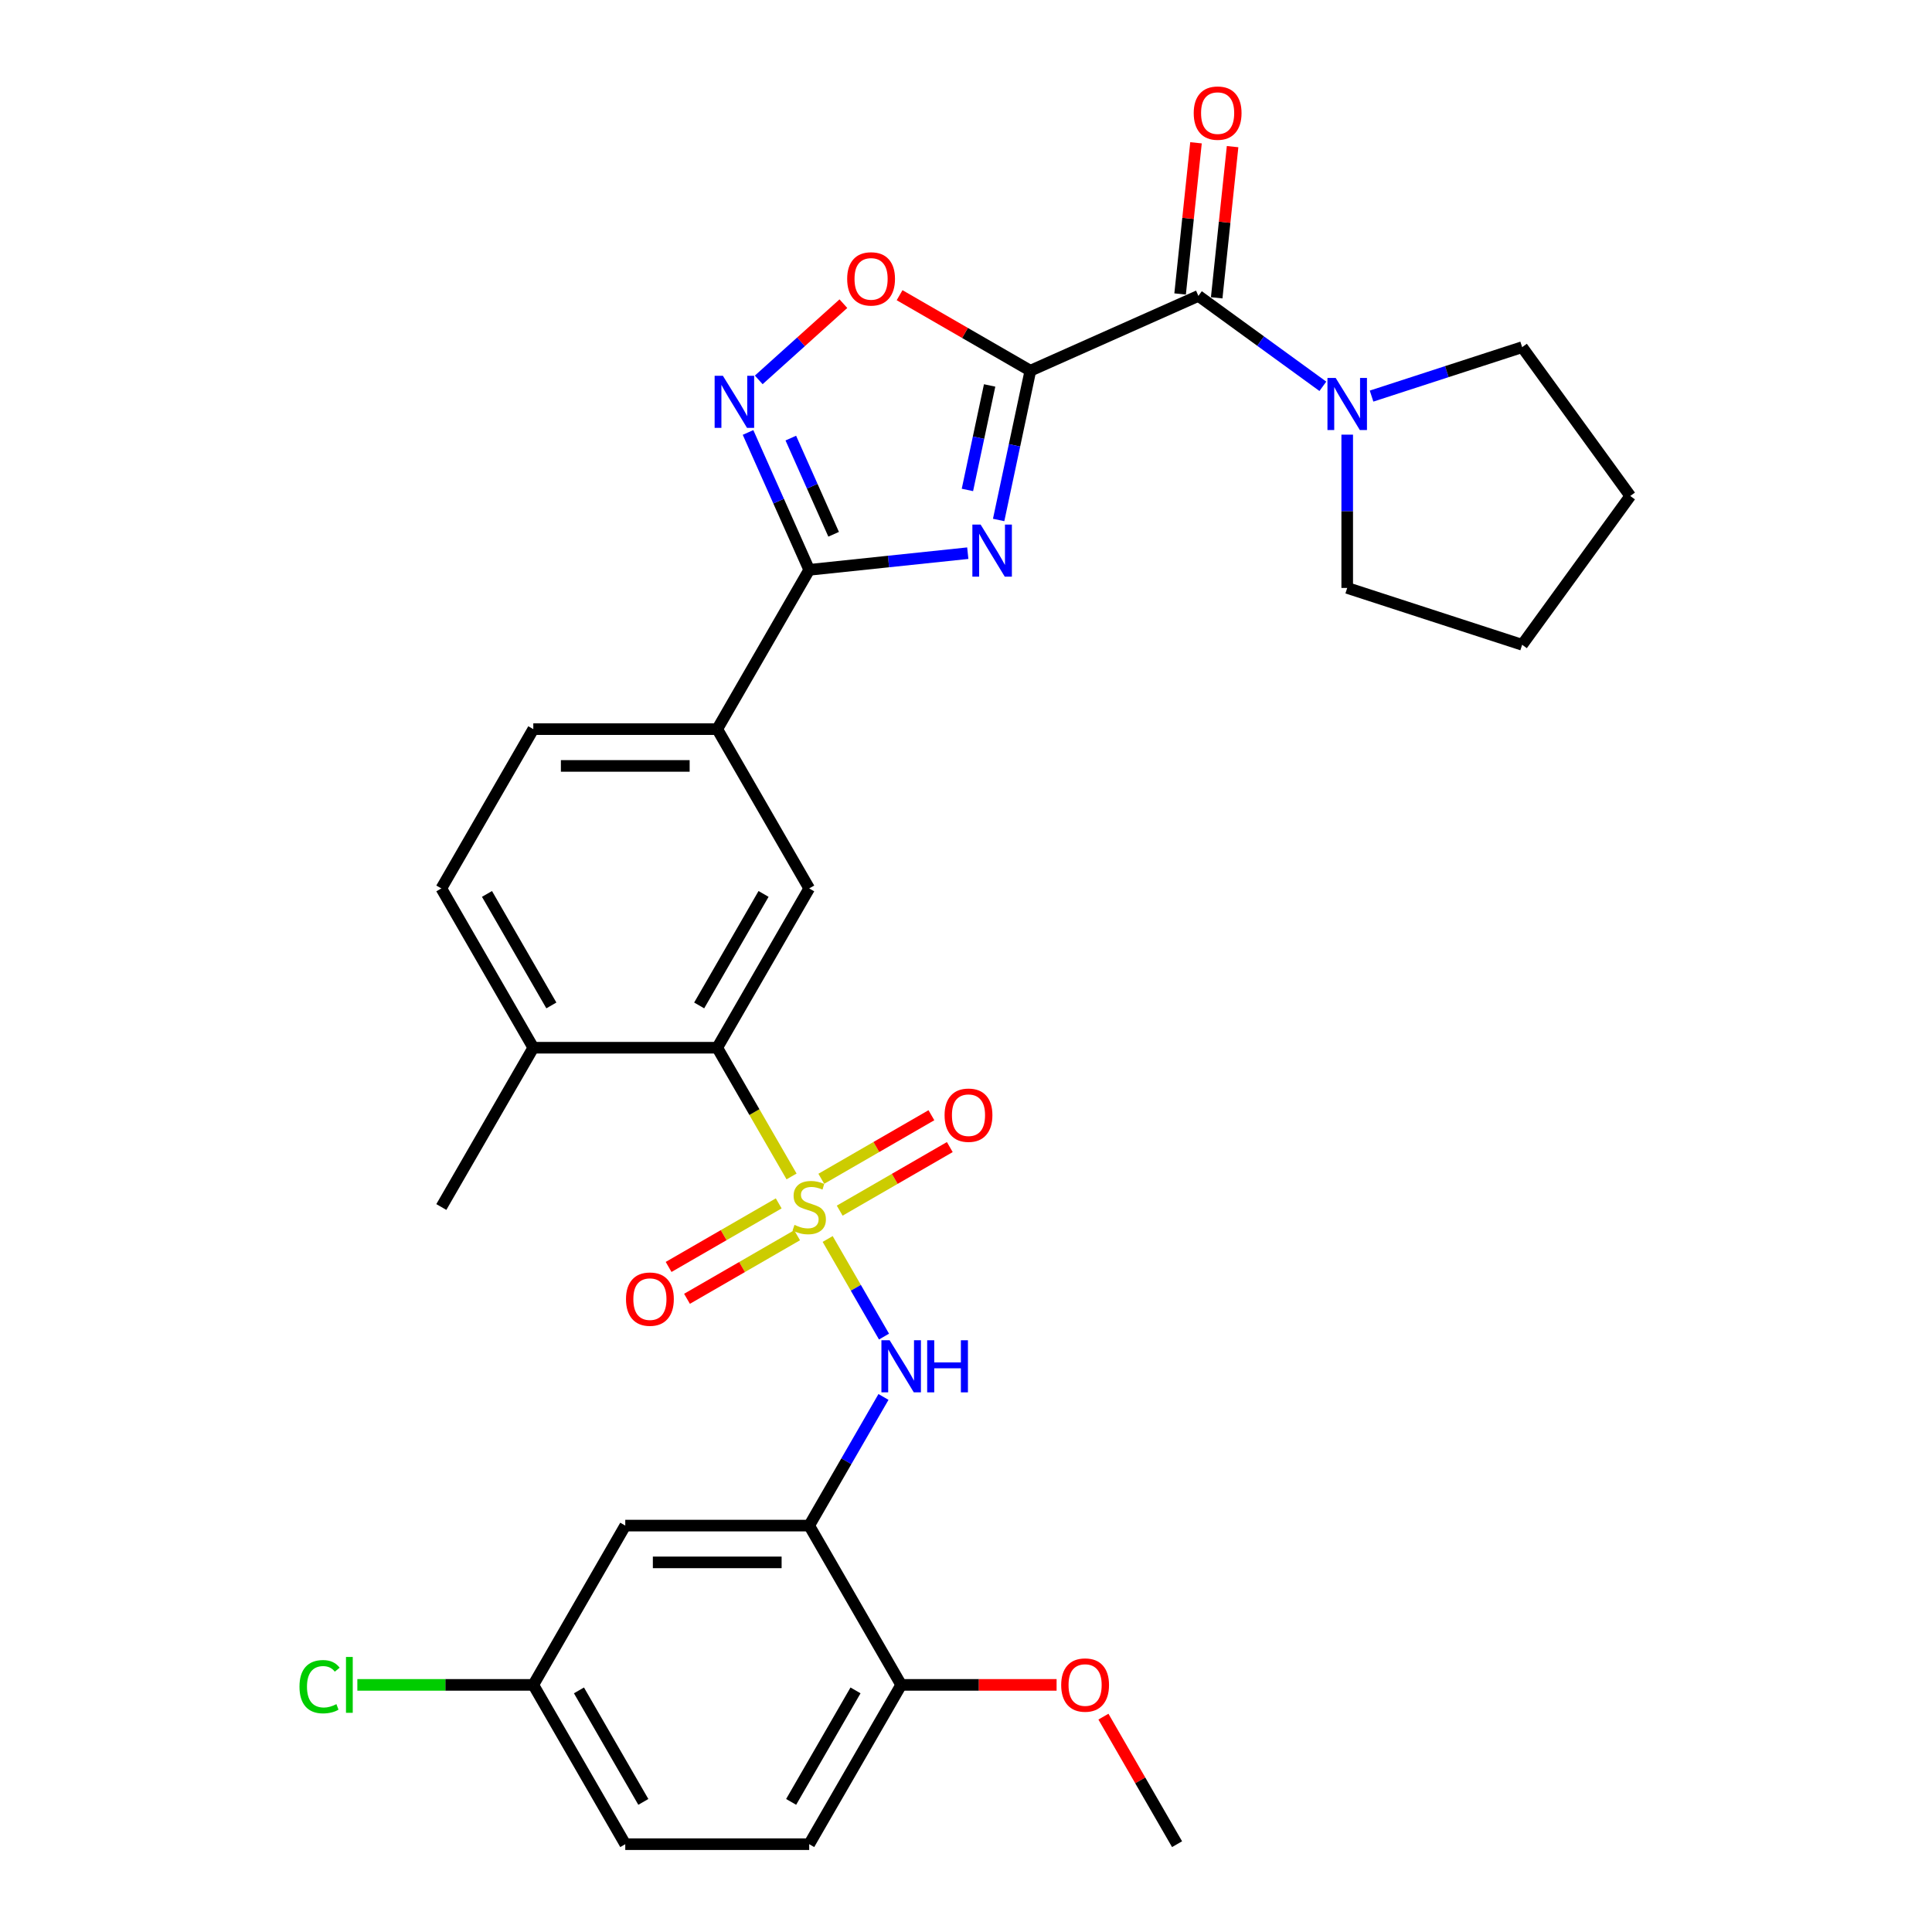 <?xml version='1.0' encoding='iso-8859-1'?>
<svg version='1.1' baseProfile='full'
              xmlns='http://www.w3.org/2000/svg'
                      xmlns:rdkit='http://www.rdkit.org/xml'
                      xmlns:xlink='http://www.w3.org/1999/xlink'
                  xml:space='preserve'
width='1000px' height='1000px' viewBox='0 0 1000 1000'>
<!-- END OF HEADER -->
<rect style='opacity:1.0;fill:#FFFFFF;stroke:none' width='1000' height='1000' x='0' y='0'> </rect>
<path class='bond-5' d='M 428.395,641.295 L 442.979,666.555' style='fill:none;fill-rule:evenodd;stroke:#CCCC00;stroke-width:6px;stroke-linecap:butt;stroke-linejoin:miter;stroke-opacity:1' />
<path class='bond-5' d='M 442.979,666.555 L 457.562,691.814' style='fill:none;fill-rule:evenodd;stroke:#0000FF;stroke-width:6px;stroke-linecap:butt;stroke-linejoin:miter;stroke-opacity:1' />
<path class='bond-6' d='M 409.707,608.925 L 390.473,575.612' style='fill:none;fill-rule:evenodd;stroke:#CCCC00;stroke-width:6px;stroke-linecap:butt;stroke-linejoin:miter;stroke-opacity:1' />
<path class='bond-6' d='M 390.473,575.612 L 371.24,542.299' style='fill:none;fill-rule:evenodd;stroke:#000000;stroke-width:6px;stroke-linecap:butt;stroke-linejoin:miter;stroke-opacity:1' />
<path class='bond-12' d='M 434.627,626.628 L 463.12,610.178' style='fill:none;fill-rule:evenodd;stroke:#CCCC00;stroke-width:6px;stroke-linecap:butt;stroke-linejoin:miter;stroke-opacity:1' />
<path class='bond-12' d='M 463.12,610.178 L 491.613,593.727' style='fill:none;fill-rule:evenodd;stroke:#FF0000;stroke-width:6px;stroke-linecap:butt;stroke-linejoin:miter;stroke-opacity:1' />
<path class='bond-12' d='M 425.106,610.138 L 453.599,593.688' style='fill:none;fill-rule:evenodd;stroke:#CCCC00;stroke-width:6px;stroke-linecap:butt;stroke-linejoin:miter;stroke-opacity:1' />
<path class='bond-12' d='M 453.599,593.688 L 482.093,577.237' style='fill:none;fill-rule:evenodd;stroke:#FF0000;stroke-width:6px;stroke-linecap:butt;stroke-linejoin:miter;stroke-opacity:1' />
<path class='bond-13' d='M 403.057,622.868 L 374.564,639.319' style='fill:none;fill-rule:evenodd;stroke:#CCCC00;stroke-width:6px;stroke-linecap:butt;stroke-linejoin:miter;stroke-opacity:1' />
<path class='bond-13' d='M 374.564,639.319 L 346.071,655.769' style='fill:none;fill-rule:evenodd;stroke:#FF0000;stroke-width:6px;stroke-linecap:butt;stroke-linejoin:miter;stroke-opacity:1' />
<path class='bond-13' d='M 412.578,639.358 L 384.084,655.809' style='fill:none;fill-rule:evenodd;stroke:#CCCC00;stroke-width:6px;stroke-linecap:butt;stroke-linejoin:miter;stroke-opacity:1' />
<path class='bond-13' d='M 384.084,655.809 L 355.591,672.259' style='fill:none;fill-rule:evenodd;stroke:#FF0000;stroke-width:6px;stroke-linecap:butt;stroke-linejoin:miter;stroke-opacity:1' />
<path class='bond-0' d='M 533.319,191.876 L 525.107,230.507' style='fill:none;fill-rule:evenodd;stroke:#000000;stroke-width:6px;stroke-linecap:butt;stroke-linejoin:miter;stroke-opacity:1' />
<path class='bond-0' d='M 525.107,230.507 L 516.896,269.139' style='fill:none;fill-rule:evenodd;stroke:#0000FF;stroke-width:6px;stroke-linecap:butt;stroke-linejoin:miter;stroke-opacity:1' />
<path class='bond-0' d='M 512.231,199.506 L 506.483,226.548' style='fill:none;fill-rule:evenodd;stroke:#000000;stroke-width:6px;stroke-linecap:butt;stroke-linejoin:miter;stroke-opacity:1' />
<path class='bond-0' d='M 506.483,226.548 L 500.735,253.59' style='fill:none;fill-rule:evenodd;stroke:#0000FF;stroke-width:6px;stroke-linecap:butt;stroke-linejoin:miter;stroke-opacity:1' />
<path class='bond-3' d='M 533.319,191.876 L 620.292,153.153' style='fill:none;fill-rule:evenodd;stroke:#000000;stroke-width:6px;stroke-linecap:butt;stroke-linejoin:miter;stroke-opacity:1' />
<path class='bond-33' d='M 533.319,191.876 L 499.472,172.335' style='fill:none;fill-rule:evenodd;stroke:#000000;stroke-width:6px;stroke-linecap:butt;stroke-linejoin:miter;stroke-opacity:1' />
<path class='bond-33' d='M 499.472,172.335 L 465.626,152.793' style='fill:none;fill-rule:evenodd;stroke:#FF0000;stroke-width:6px;stroke-linecap:butt;stroke-linejoin:miter;stroke-opacity:1' />
<path class='bond-1' d='M 500.92,286.324 L 459.881,290.638' style='fill:none;fill-rule:evenodd;stroke:#0000FF;stroke-width:6px;stroke-linecap:butt;stroke-linejoin:miter;stroke-opacity:1' />
<path class='bond-1' d='M 459.881,290.638 L 418.842,294.951' style='fill:none;fill-rule:evenodd;stroke:#000000;stroke-width:6px;stroke-linecap:butt;stroke-linejoin:miter;stroke-opacity:1' />
<path class='bond-2' d='M 418.842,294.951 L 371.24,377.4' style='fill:none;fill-rule:evenodd;stroke:#000000;stroke-width:6px;stroke-linecap:butt;stroke-linejoin:miter;stroke-opacity:1' />
<path class='bond-4' d='M 418.842,294.951 L 403.011,259.395' style='fill:none;fill-rule:evenodd;stroke:#000000;stroke-width:6px;stroke-linecap:butt;stroke-linejoin:miter;stroke-opacity:1' />
<path class='bond-4' d='M 403.011,259.395 L 387.181,223.839' style='fill:none;fill-rule:evenodd;stroke:#0000FF;stroke-width:6px;stroke-linecap:butt;stroke-linejoin:miter;stroke-opacity:1' />
<path class='bond-4' d='M 431.487,276.54 L 420.406,251.65' style='fill:none;fill-rule:evenodd;stroke:#000000;stroke-width:6px;stroke-linecap:butt;stroke-linejoin:miter;stroke-opacity:1' />
<path class='bond-4' d='M 420.406,251.65 L 409.325,226.761' style='fill:none;fill-rule:evenodd;stroke:#0000FF;stroke-width:6px;stroke-linecap:butt;stroke-linejoin:miter;stroke-opacity:1' />
<path class='bond-9' d='M 620.292,153.153 L 652.501,176.554' style='fill:none;fill-rule:evenodd;stroke:#000000;stroke-width:6px;stroke-linecap:butt;stroke-linejoin:miter;stroke-opacity:1' />
<path class='bond-9' d='M 652.501,176.554 L 684.709,199.954' style='fill:none;fill-rule:evenodd;stroke:#0000FF;stroke-width:6px;stroke-linecap:butt;stroke-linejoin:miter;stroke-opacity:1' />
<path class='bond-17' d='M 629.76,154.148 L 633.873,115.023' style='fill:none;fill-rule:evenodd;stroke:#000000;stroke-width:6px;stroke-linecap:butt;stroke-linejoin:miter;stroke-opacity:1' />
<path class='bond-17' d='M 633.873,115.023 L 637.985,75.897' style='fill:none;fill-rule:evenodd;stroke:#FF0000;stroke-width:6px;stroke-linecap:butt;stroke-linejoin:miter;stroke-opacity:1' />
<path class='bond-17' d='M 610.824,152.158 L 614.936,113.032' style='fill:none;fill-rule:evenodd;stroke:#000000;stroke-width:6px;stroke-linecap:butt;stroke-linejoin:miter;stroke-opacity:1' />
<path class='bond-17' d='M 614.936,113.032 L 619.048,73.907' style='fill:none;fill-rule:evenodd;stroke:#FF0000;stroke-width:6px;stroke-linecap:butt;stroke-linejoin:miter;stroke-opacity:1' />
<path class='bond-7' d='M 392.724,196.628 L 414.63,176.904' style='fill:none;fill-rule:evenodd;stroke:#0000FF;stroke-width:6px;stroke-linecap:butt;stroke-linejoin:miter;stroke-opacity:1' />
<path class='bond-7' d='M 414.63,176.904 L 436.537,157.179' style='fill:none;fill-rule:evenodd;stroke:#FF0000;stroke-width:6px;stroke-linecap:butt;stroke-linejoin:miter;stroke-opacity:1' />
<path class='bond-8' d='M 457.287,723.059 L 438.064,756.353' style='fill:none;fill-rule:evenodd;stroke:#0000FF;stroke-width:6px;stroke-linecap:butt;stroke-linejoin:miter;stroke-opacity:1' />
<path class='bond-8' d='M 438.064,756.353 L 418.842,789.647' style='fill:none;fill-rule:evenodd;stroke:#000000;stroke-width:6px;stroke-linecap:butt;stroke-linejoin:miter;stroke-opacity:1' />
<path class='bond-10' d='M 371.24,542.299 L 418.842,459.85' style='fill:none;fill-rule:evenodd;stroke:#000000;stroke-width:6px;stroke-linecap:butt;stroke-linejoin:miter;stroke-opacity:1' />
<path class='bond-10' d='M 361.89,520.411 L 395.212,462.697' style='fill:none;fill-rule:evenodd;stroke:#000000;stroke-width:6px;stroke-linecap:butt;stroke-linejoin:miter;stroke-opacity:1' />
<path class='bond-16' d='M 371.24,542.299 L 276.036,542.299' style='fill:none;fill-rule:evenodd;stroke:#000000;stroke-width:6px;stroke-linecap:butt;stroke-linejoin:miter;stroke-opacity:1' />
<path class='bond-14' d='M 418.842,789.647 L 323.638,789.647' style='fill:none;fill-rule:evenodd;stroke:#000000;stroke-width:6px;stroke-linecap:butt;stroke-linejoin:miter;stroke-opacity:1' />
<path class='bond-14' d='M 404.561,808.688 L 337.918,808.688' style='fill:none;fill-rule:evenodd;stroke:#000000;stroke-width:6px;stroke-linecap:butt;stroke-linejoin:miter;stroke-opacity:1' />
<path class='bond-15' d='M 418.842,789.647 L 466.444,872.096' style='fill:none;fill-rule:evenodd;stroke:#000000;stroke-width:6px;stroke-linecap:butt;stroke-linejoin:miter;stroke-opacity:1' />
<path class='bond-25' d='M 709.919,205.017 L 748.889,192.355' style='fill:none;fill-rule:evenodd;stroke:#0000FF;stroke-width:6px;stroke-linecap:butt;stroke-linejoin:miter;stroke-opacity:1' />
<path class='bond-25' d='M 748.889,192.355 L 787.859,179.693' style='fill:none;fill-rule:evenodd;stroke:#000000;stroke-width:6px;stroke-linecap:butt;stroke-linejoin:miter;stroke-opacity:1' />
<path class='bond-26' d='M 697.314,224.973 L 697.314,264.645' style='fill:none;fill-rule:evenodd;stroke:#0000FF;stroke-width:6px;stroke-linecap:butt;stroke-linejoin:miter;stroke-opacity:1' />
<path class='bond-26' d='M 697.314,264.645 L 697.314,304.317' style='fill:none;fill-rule:evenodd;stroke:#000000;stroke-width:6px;stroke-linecap:butt;stroke-linejoin:miter;stroke-opacity:1' />
<path class='bond-11' d='M 418.842,459.85 L 371.24,377.4' style='fill:none;fill-rule:evenodd;stroke:#000000;stroke-width:6px;stroke-linecap:butt;stroke-linejoin:miter;stroke-opacity:1' />
<path class='bond-31' d='M 371.24,377.4 L 276.036,377.4' style='fill:none;fill-rule:evenodd;stroke:#000000;stroke-width:6px;stroke-linecap:butt;stroke-linejoin:miter;stroke-opacity:1' />
<path class='bond-31' d='M 356.959,396.441 L 290.316,396.441' style='fill:none;fill-rule:evenodd;stroke:#000000;stroke-width:6px;stroke-linecap:butt;stroke-linejoin:miter;stroke-opacity:1' />
<path class='bond-21' d='M 323.638,789.647 L 276.036,872.096' style='fill:none;fill-rule:evenodd;stroke:#000000;stroke-width:6px;stroke-linecap:butt;stroke-linejoin:miter;stroke-opacity:1' />
<path class='bond-20' d='M 466.444,872.096 L 418.842,954.545' style='fill:none;fill-rule:evenodd;stroke:#000000;stroke-width:6px;stroke-linecap:butt;stroke-linejoin:miter;stroke-opacity:1' />
<path class='bond-20' d='M 442.814,874.943 L 409.492,932.658' style='fill:none;fill-rule:evenodd;stroke:#000000;stroke-width:6px;stroke-linecap:butt;stroke-linejoin:miter;stroke-opacity:1' />
<path class='bond-24' d='M 466.444,872.096 L 506.668,872.096' style='fill:none;fill-rule:evenodd;stroke:#000000;stroke-width:6px;stroke-linecap:butt;stroke-linejoin:miter;stroke-opacity:1' />
<path class='bond-24' d='M 506.668,872.096 L 546.892,872.096' style='fill:none;fill-rule:evenodd;stroke:#FF0000;stroke-width:6px;stroke-linecap:butt;stroke-linejoin:miter;stroke-opacity:1' />
<path class='bond-19' d='M 276.036,542.299 L 228.433,459.85' style='fill:none;fill-rule:evenodd;stroke:#000000;stroke-width:6px;stroke-linecap:butt;stroke-linejoin:miter;stroke-opacity:1' />
<path class='bond-19' d='M 285.385,520.411 L 252.064,462.697' style='fill:none;fill-rule:evenodd;stroke:#000000;stroke-width:6px;stroke-linecap:butt;stroke-linejoin:miter;stroke-opacity:1' />
<path class='bond-27' d='M 276.036,542.299 L 228.433,624.748' style='fill:none;fill-rule:evenodd;stroke:#000000;stroke-width:6px;stroke-linecap:butt;stroke-linejoin:miter;stroke-opacity:1' />
<path class='bond-18' d='M 276.036,377.4 L 228.433,459.85' style='fill:none;fill-rule:evenodd;stroke:#000000;stroke-width:6px;stroke-linecap:butt;stroke-linejoin:miter;stroke-opacity:1' />
<path class='bond-22' d='M 418.842,954.545 L 323.638,954.545' style='fill:none;fill-rule:evenodd;stroke:#000000;stroke-width:6px;stroke-linecap:butt;stroke-linejoin:miter;stroke-opacity:1' />
<path class='bond-23' d='M 276.036,872.096 L 230.499,872.096' style='fill:none;fill-rule:evenodd;stroke:#000000;stroke-width:6px;stroke-linecap:butt;stroke-linejoin:miter;stroke-opacity:1' />
<path class='bond-23' d='M 230.499,872.096 L 184.963,872.096' style='fill:none;fill-rule:evenodd;stroke:#00CC00;stroke-width:6px;stroke-linecap:butt;stroke-linejoin:miter;stroke-opacity:1' />
<path class='bond-32' d='M 276.036,872.096 L 323.638,954.545' style='fill:none;fill-rule:evenodd;stroke:#000000;stroke-width:6px;stroke-linecap:butt;stroke-linejoin:miter;stroke-opacity:1' />
<path class='bond-32' d='M 299.666,874.943 L 332.987,932.658' style='fill:none;fill-rule:evenodd;stroke:#000000;stroke-width:6px;stroke-linecap:butt;stroke-linejoin:miter;stroke-opacity:1' />
<path class='bond-28' d='M 571.135,888.528 L 590.193,921.537' style='fill:none;fill-rule:evenodd;stroke:#FF0000;stroke-width:6px;stroke-linecap:butt;stroke-linejoin:miter;stroke-opacity:1' />
<path class='bond-28' d='M 590.193,921.537 L 609.25,954.545' style='fill:none;fill-rule:evenodd;stroke:#000000;stroke-width:6px;stroke-linecap:butt;stroke-linejoin:miter;stroke-opacity:1' />
<path class='bond-30' d='M 787.859,179.693 L 843.818,256.715' style='fill:none;fill-rule:evenodd;stroke:#000000;stroke-width:6px;stroke-linecap:butt;stroke-linejoin:miter;stroke-opacity:1' />
<path class='bond-29' d='M 697.314,304.317 L 787.859,333.736' style='fill:none;fill-rule:evenodd;stroke:#000000;stroke-width:6px;stroke-linecap:butt;stroke-linejoin:miter;stroke-opacity:1' />
<path class='bond-34' d='M 787.859,333.736 L 843.818,256.715' style='fill:none;fill-rule:evenodd;stroke:#000000;stroke-width:6px;stroke-linecap:butt;stroke-linejoin:miter;stroke-opacity:1' />
<path  class='atom-0' d='M 411.226 634.002
Q 411.53 634.116, 412.787 634.65
Q 414.044 635.183, 415.415 635.525
Q 416.824 635.83, 418.195 635.83
Q 420.746 635.83, 422.231 634.611
Q 423.716 633.355, 423.716 631.184
Q 423.716 629.699, 422.955 628.785
Q 422.231 627.871, 421.089 627.376
Q 419.946 626.881, 418.042 626.31
Q 415.643 625.586, 414.196 624.901
Q 412.787 624.215, 411.759 622.768
Q 410.769 621.321, 410.769 618.884
Q 410.769 615.494, 413.054 613.4
Q 415.377 611.305, 419.946 611.305
Q 423.069 611.305, 426.611 612.791
L 425.735 615.723
Q 422.498 614.39, 420.061 614.39
Q 417.433 614.39, 415.986 615.494
Q 414.539 616.561, 414.577 618.427
Q 414.577 619.874, 415.3 620.75
Q 416.062 621.626, 417.128 622.121
Q 418.233 622.616, 420.061 623.187
Q 422.498 623.949, 423.945 624.71
Q 425.392 625.472, 426.42 627.033
Q 427.486 628.556, 427.486 631.184
Q 427.486 634.916, 424.973 636.934
Q 422.498 638.915, 418.347 638.915
Q 415.948 638.915, 414.12 638.382
Q 412.33 637.887, 410.197 637.011
L 411.226 634.002
' fill='#CCCC00'/>
<path  class='atom-2' d='M 507.565 271.519
L 516.4 285.799
Q 517.276 287.208, 518.685 289.76
Q 520.094 292.311, 520.17 292.464
L 520.17 271.519
L 523.75 271.519
L 523.75 298.481
L 520.056 298.481
L 510.573 282.867
Q 509.469 281.039, 508.288 278.945
Q 507.146 276.85, 506.803 276.203
L 506.803 298.481
L 503.3 298.481
L 503.3 271.519
L 507.565 271.519
' fill='#0000FF'/>
<path  class='atom-5' d='M 374.159 194.497
L 382.994 208.778
Q 383.87 210.187, 385.279 212.738
Q 386.688 215.289, 386.764 215.442
L 386.764 194.497
L 390.344 194.497
L 390.344 221.459
L 386.65 221.459
L 377.168 205.845
Q 376.063 204.017, 374.883 201.923
Q 373.74 199.828, 373.397 199.181
L 373.397 221.459
L 369.894 221.459
L 369.894 194.497
L 374.159 194.497
' fill='#0000FF'/>
<path  class='atom-6' d='M 460.484 693.717
L 469.319 707.997
Q 470.195 709.406, 471.604 711.958
Q 473.013 714.509, 473.089 714.662
L 473.089 693.717
L 476.669 693.717
L 476.669 720.679
L 472.975 720.679
L 463.493 705.065
Q 462.388 703.237, 461.208 701.143
Q 460.065 699.048, 459.723 698.401
L 459.723 720.679
L 456.219 720.679
L 456.219 693.717
L 460.484 693.717
' fill='#0000FF'/>
<path  class='atom-6' d='M 479.906 693.717
L 483.562 693.717
L 483.562 705.179
L 497.347 705.179
L 497.347 693.717
L 501.003 693.717
L 501.003 720.679
L 497.347 720.679
L 497.347 708.226
L 483.562 708.226
L 483.562 720.679
L 479.906 720.679
L 479.906 693.717
' fill='#0000FF'/>
<path  class='atom-8' d='M 438.493 144.35
Q 438.493 137.876, 441.692 134.258
Q 444.891 130.64, 450.869 130.64
Q 456.848 130.64, 460.047 134.258
Q 463.246 137.876, 463.246 144.35
Q 463.246 150.9, 460.009 154.632
Q 456.772 158.326, 450.869 158.326
Q 444.929 158.326, 441.692 154.632
Q 438.493 150.938, 438.493 144.35
M 450.869 155.279
Q 454.982 155.279, 457.191 152.537
Q 459.438 149.757, 459.438 144.35
Q 459.438 139.057, 457.191 136.391
Q 454.982 133.687, 450.869 133.687
Q 446.757 133.687, 444.51 136.353
Q 442.301 139.018, 442.301 144.35
Q 442.301 149.796, 444.51 152.537
Q 446.757 155.279, 450.869 155.279
' fill='#FF0000'/>
<path  class='atom-10' d='M 691.354 195.632
L 700.189 209.912
Q 701.065 211.321, 702.474 213.873
Q 703.883 216.424, 703.959 216.576
L 703.959 195.632
L 707.539 195.632
L 707.539 222.593
L 703.845 222.593
L 694.363 206.98
Q 693.258 205.152, 692.078 203.057
Q 690.935 200.963, 690.593 200.316
L 690.593 222.593
L 687.089 222.593
L 687.089 195.632
L 691.354 195.632
' fill='#0000FF'/>
<path  class='atom-13' d='M 488.915 577.222
Q 488.915 570.748, 492.114 567.131
Q 495.312 563.513, 501.291 563.513
Q 507.27 563.513, 510.469 567.131
Q 513.668 570.748, 513.668 577.222
Q 513.668 583.772, 510.431 587.504
Q 507.194 591.198, 501.291 591.198
Q 495.35 591.198, 492.114 587.504
Q 488.915 583.81, 488.915 577.222
M 501.291 588.152
Q 505.404 588.152, 507.613 585.41
Q 509.86 582.63, 509.86 577.222
Q 509.86 571.929, 507.613 569.263
Q 505.404 566.559, 501.291 566.559
Q 497.178 566.559, 494.932 569.225
Q 492.723 571.891, 492.723 577.222
Q 492.723 582.668, 494.932 585.41
Q 497.178 588.152, 501.291 588.152
' fill='#FF0000'/>
<path  class='atom-14' d='M 324.016 672.427
Q 324.016 665.953, 327.215 662.335
Q 330.414 658.717, 336.393 658.717
Q 342.371 658.717, 345.57 662.335
Q 348.769 665.953, 348.769 672.427
Q 348.769 678.977, 345.532 682.709
Q 342.295 686.403, 336.393 686.403
Q 330.452 686.403, 327.215 682.709
Q 324.016 679.015, 324.016 672.427
M 336.393 683.356
Q 340.505 683.356, 342.714 680.614
Q 344.961 677.834, 344.961 672.427
Q 344.961 667.133, 342.714 664.468
Q 340.505 661.764, 336.393 661.764
Q 332.28 661.764, 330.033 664.429
Q 327.824 667.095, 327.824 672.427
Q 327.824 677.872, 330.033 680.614
Q 332.28 683.356, 336.393 683.356
' fill='#FF0000'/>
<path  class='atom-18' d='M 617.867 58.546
Q 617.867 52.072, 621.066 48.455
Q 624.265 44.837, 630.244 44.837
Q 636.222 44.837, 639.421 48.455
Q 642.62 52.072, 642.62 58.546
Q 642.62 65.096, 639.383 68.828
Q 636.146 72.522, 630.244 72.522
Q 624.303 72.522, 621.066 68.828
Q 617.867 65.134, 617.867 58.546
M 630.244 69.476
Q 634.356 69.476, 636.565 66.734
Q 638.812 63.954, 638.812 58.546
Q 638.812 53.253, 636.565 50.587
Q 634.356 47.883, 630.244 47.883
Q 626.131 47.883, 623.884 50.549
Q 621.675 53.215, 621.675 58.546
Q 621.675 63.992, 623.884 66.734
Q 626.131 69.476, 630.244 69.476
' fill='#FF0000'/>
<path  class='atom-24' d='M 155.012 873.029
Q 155.012 866.327, 158.135 862.823
Q 161.295 859.282, 167.274 859.282
Q 172.834 859.282, 175.805 863.204
L 173.291 865.261
Q 171.121 862.404, 167.274 862.404
Q 163.2 862.404, 161.029 865.146
Q 158.896 867.85, 158.896 873.029
Q 158.896 878.361, 161.105 881.102
Q 163.352 883.844, 167.693 883.844
Q 170.664 883.844, 174.129 882.055
L 175.195 884.911
Q 173.786 885.825, 171.654 886.358
Q 169.521 886.891, 167.16 886.891
Q 161.295 886.891, 158.135 883.311
Q 155.012 879.732, 155.012 873.029
' fill='#00CC00'/>
<path  class='atom-24' d='M 179.08 857.644
L 182.583 857.644
L 182.583 886.548
L 179.08 886.548
L 179.08 857.644
' fill='#00CC00'/>
<path  class='atom-25' d='M 549.272 872.172
Q 549.272 865.698, 552.471 862.081
Q 555.669 858.463, 561.648 858.463
Q 567.627 858.463, 570.826 862.081
Q 574.025 865.698, 574.025 872.172
Q 574.025 878.722, 570.788 882.454
Q 567.551 886.148, 561.648 886.148
Q 555.708 886.148, 552.471 882.454
Q 549.272 878.76, 549.272 872.172
M 561.648 883.102
Q 565.761 883.102, 567.97 880.36
Q 570.217 877.58, 570.217 872.172
Q 570.217 866.879, 567.97 864.213
Q 565.761 861.509, 561.648 861.509
Q 557.535 861.509, 555.289 864.175
Q 553.08 866.841, 553.08 872.172
Q 553.08 877.618, 555.289 880.36
Q 557.535 883.102, 561.648 883.102
' fill='#FF0000'/>
</svg>
